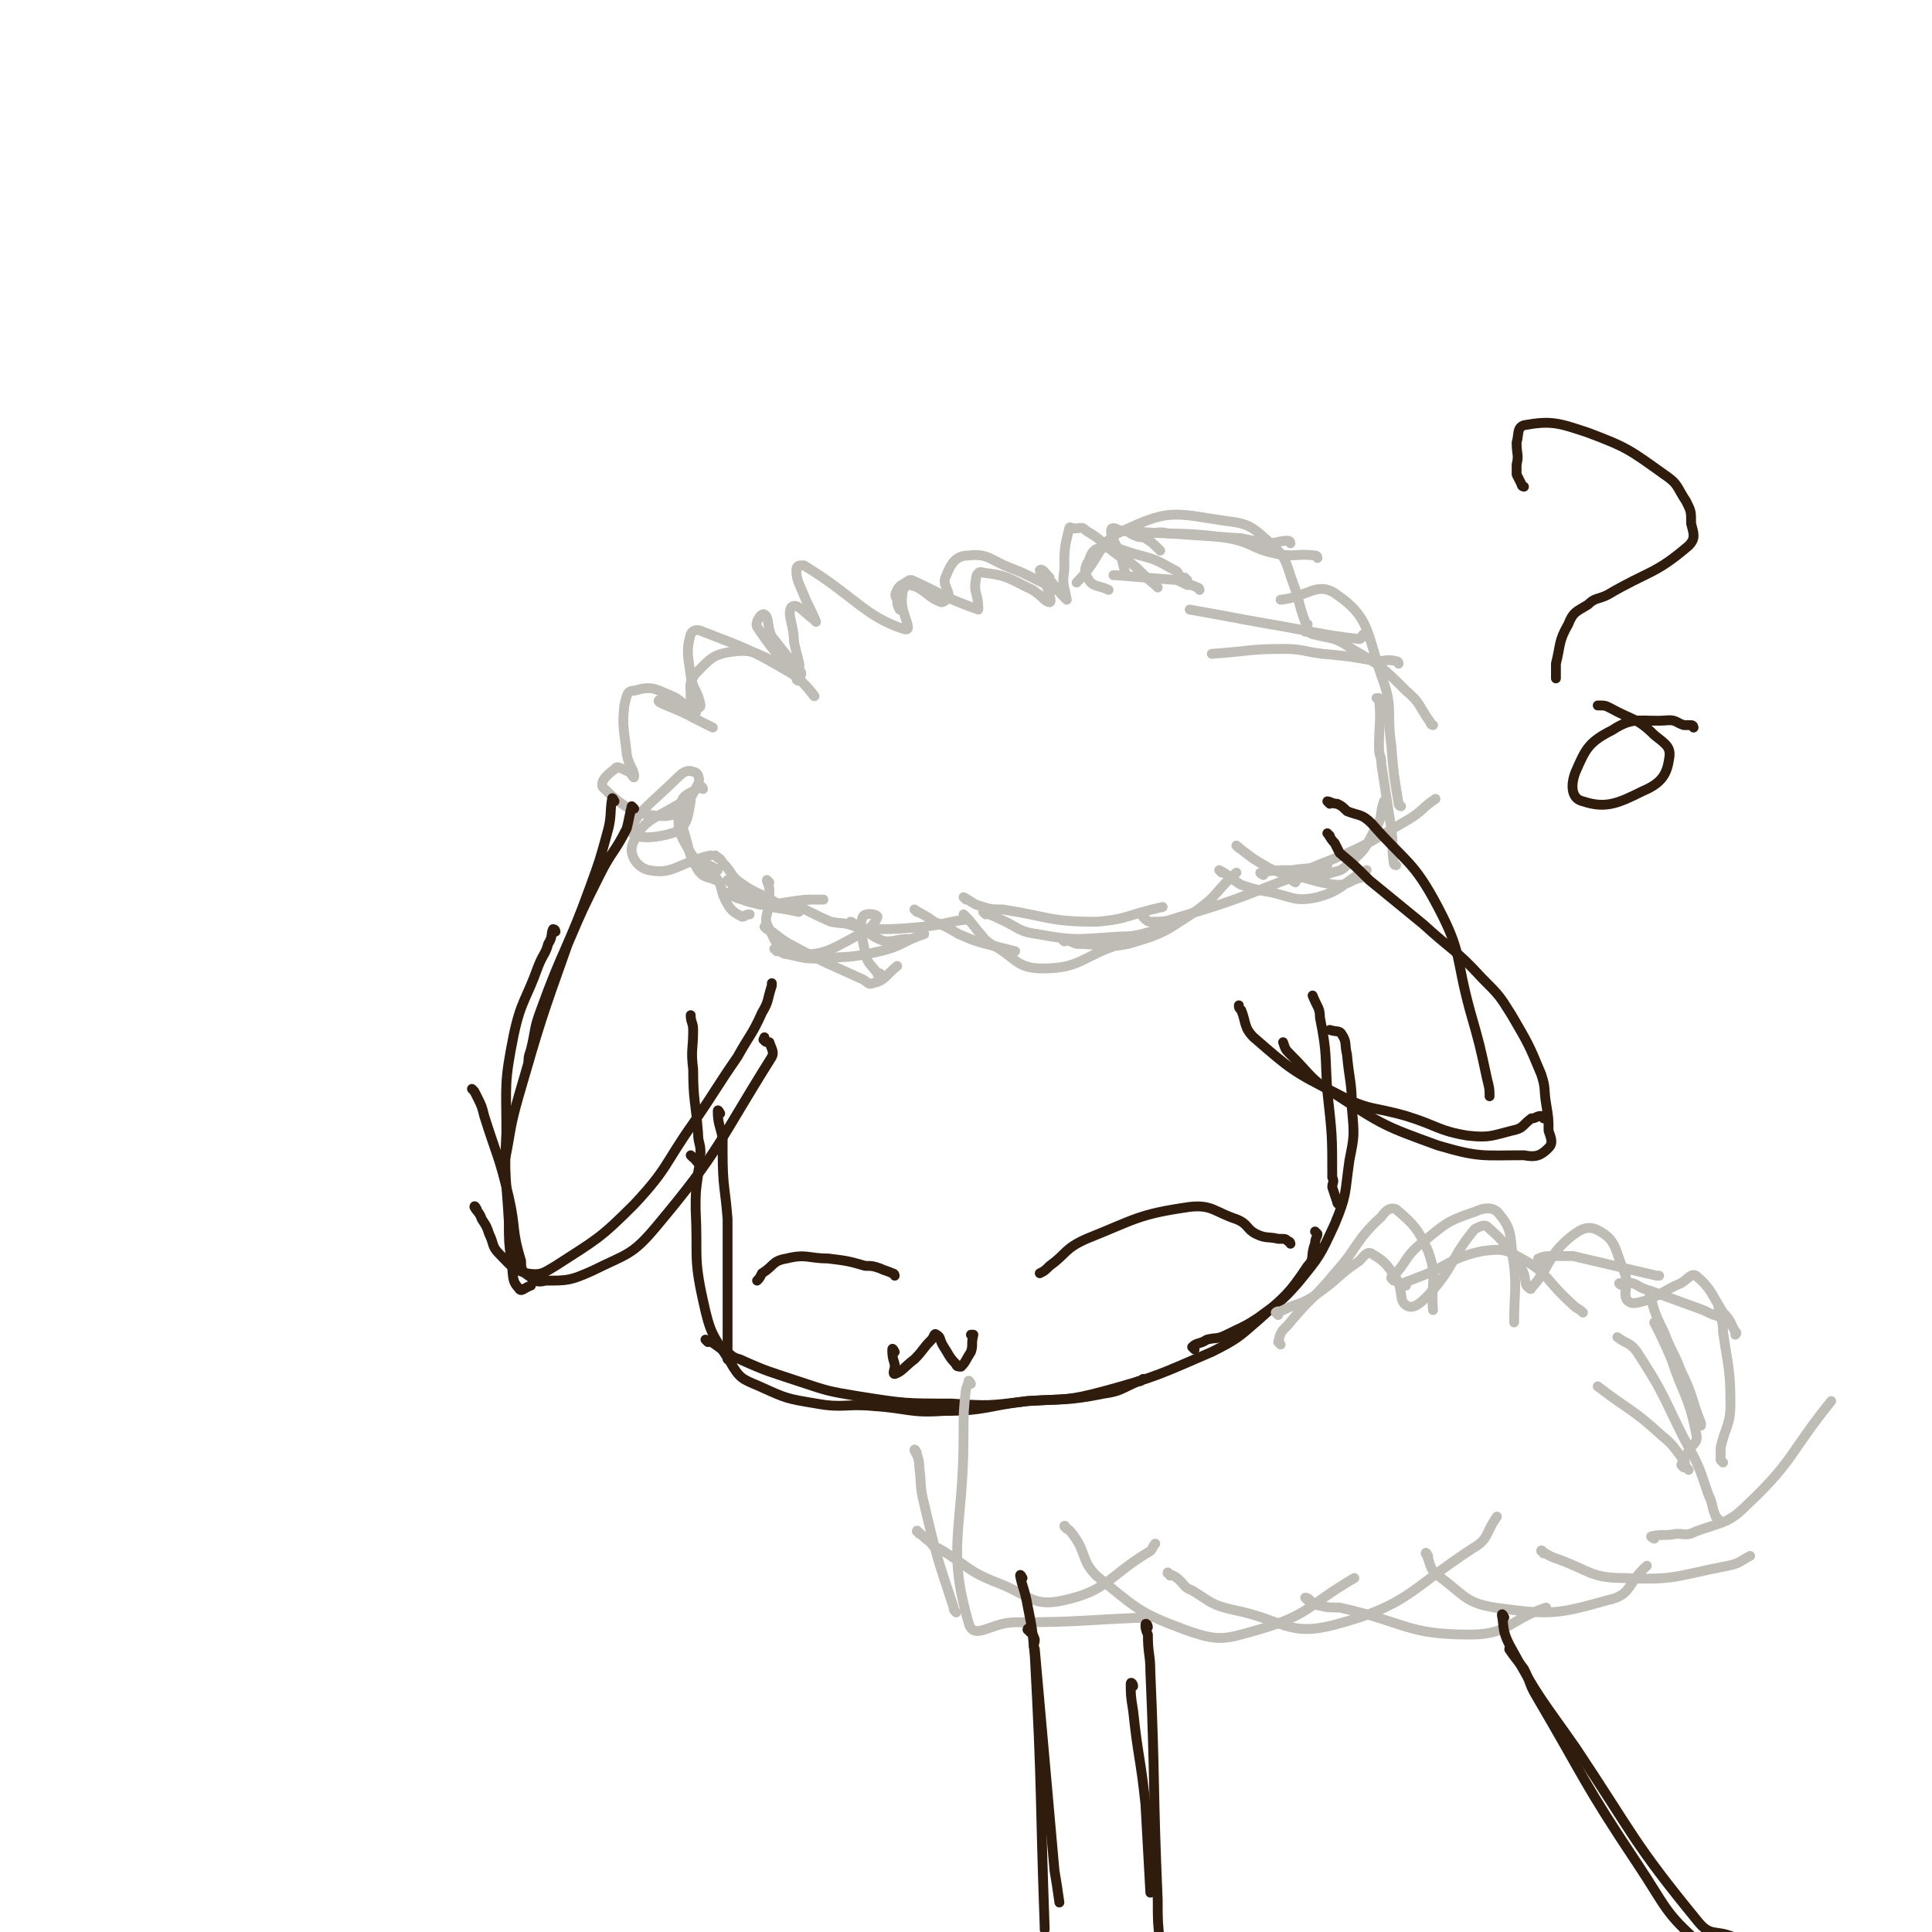 <svg viewBox='0 0 786 786' version='1.1' xmlns='http://www.w3.org/2000/svg' xmlns:xlink='http://www.w3.org/1999/xlink'><g fill='none' stroke='#BFBBB5' stroke-width='4' stroke-linecap='round' stroke-linejoin='round'><path d='M472,224c0,0 0,0 -1,-1 -2,-2 -2,-2 -5,-4 -2,-1 -2,0 -4,-1 -3,-1 -2,-2 -6,-2 -2,-1 -4,-2 -4,0 0,3 2,5 4,10 1,4 1,4 2,8 '/><path d='M483,236c0,0 0,0 -1,-1 -1,0 -1,0 -1,0 -2,-1 -1,-2 -3,-3 -6,-3 -6,-4 -14,-6 -8,-2 -9,-4 -16,-3 -3,0 -4,2 -5,5 -2,3 -2,5 0,8 2,3 4,2 8,4 '/><path d='M471,239c0,0 0,0 -1,-1 -5,-4 -5,-5 -10,-9 -3,-2 -3,-2 -5,-3 -7,-5 -6,-6 -13,-10 -2,-2 -2,-1 -5,-1 -1,0 -2,-1 -2,0 -2,8 -2,8 -2,17 -1,6 0,6 1,12 0,0 0,0 0,0 -3,-3 -3,-3 -6,-7 -1,-1 -1,-1 -1,-2 -2,-2 -3,-4 -4,-3 0,1 2,3 3,7 1,3 2,6 1,6 -2,0 -4,-4 -9,-6 -8,-4 -9,-5 -18,-6 -2,-1 -3,1 -3,3 -1,5 1,6 1,11 0,1 0,1 0,1 -14,-5 -14,-6 -27,-12 -1,0 -1,0 -1,0 -3,2 -4,2 -5,4 -1,2 -1,2 0,4 0,2 0,2 1,4 '/><path d='M433,242c0,0 0,0 -1,-1 -6,-3 -6,-3 -12,-6 -4,-2 -4,-2 -9,-4 -8,-3 -9,-6 -17,-5 -5,0 -7,3 -9,8 -2,4 1,5 1,9 -1,1 -2,2 -3,2 -6,-2 -7,-6 -13,-7 -2,0 -3,2 -3,5 -1,6 5,14 1,13 -16,-5 -21,-14 -41,-26 -2,0 -3,0 -3,2 0,4 1,5 3,10 2,5 3,6 5,11 0,0 -1,-1 -1,-1 -4,-3 -7,-7 -9,-5 -2,3 1,7 1,14 1,5 3,11 2,10 -3,-1 -6,-6 -11,-12 -2,-4 -1,-8 -3,-9 -1,-1 -4,3 -3,5 9,14 18,21 23,28 2,2 -4,-6 -9,-9 -17,-10 -18,-10 -36,-17 -2,-1 -4,-1 -5,1 -2,7 -1,9 0,17 1,6 3,6 4,12 0,1 -1,1 -2,1 -7,-1 -15,-4 -15,-3 -1,1 7,3 14,7 4,2 4,2 8,4 '/><path d='M325,277c0,0 -1,0 -1,-1 0,-1 2,-1 2,-2 0,-1 -1,-1 -3,-2 -2,-1 -2,-1 -5,-2 -10,-3 -10,-6 -19,-5 -9,1 -10,3 -16,9 -3,4 -2,5 -2,10 0,3 3,6 2,6 -3,-1 -5,-5 -10,-7 -7,-3 -8,-4 -15,-2 -3,0 -3,2 -4,6 -1,9 0,10 1,20 1,5 3,6 3,9 0,1 -1,-1 -2,-2 -3,-1 -5,-3 -6,-1 -3,2 -7,6 -4,8 8,8 14,11 25,11 8,-1 9,-6 13,-13 1,-2 0,-5 -2,-5 -2,-1 -4,0 -6,2 -10,10 -19,16 -19,22 0,4 12,3 19,0 4,-3 4,-7 5,-12 0,-1 -2,-1 -3,0 -11,7 -16,7 -20,16 -3,5 1,11 6,12 10,2 12,-3 25,-6 '/><path d='M286,321c0,0 0,-1 -1,-1 -4,3 -8,3 -8,8 -2,8 -1,11 4,19 3,5 5,3 11,7 '/><path d='M276,331c0,0 -1,-1 -1,-1 0,2 1,3 2,5 4,10 2,11 7,19 3,4 4,2 9,5 '/><path d='M288,353c0,0 -1,-1 -1,-1 2,2 3,3 5,6 2,3 1,4 3,8 2,4 3,5 7,7 1,0 1,-1 3,-1 '/><path d='M292,349c0,0 -1,-1 -1,-1 1,1 2,1 3,3 4,4 3,5 7,8 7,5 8,4 16,9 '/><path d='M297,359c0,0 -1,-1 -1,-1 4,2 5,3 10,6 2,2 2,4 5,4 8,1 9,-1 18,-2 '/><path d='M296,364c0,0 -1,-1 -1,-1 3,1 3,2 7,3 3,1 3,1 7,2 9,0 9,-1 19,-2 3,0 3,0 7,0 '/><path d='M299,363c0,0 -1,-1 -1,-1 1,1 1,2 3,3 2,1 2,2 6,2 9,3 9,2 18,4 '/><path d='M313,359c0,0 -1,-1 -1,-1 0,1 1,2 1,4 0,2 0,2 0,4 0,6 -3,7 0,12 3,6 4,10 10,10 11,1 14,-1 25,-7 5,-2 8,-5 9,-8 0,-1 -5,-2 -6,0 -2,5 0,8 1,15 1,4 2,4 5,8 0,1 0,0 1,0 '/><path d='M312,378c0,0 -1,-1 -1,-1 5,3 6,5 12,8 13,7 14,7 27,13 3,1 3,3 5,2 5,-1 5,-3 10,-7 '/><path d='M326,370c0,0 -1,-1 -1,-1 5,2 6,3 13,6 5,1 5,0 10,2 6,2 6,4 12,6 5,0 5,-1 10,-1 '/><path d='M316,387c0,0 -1,-1 -1,-1 1,0 2,1 4,2 6,1 7,2 13,2 13,-1 13,0 26,-3 9,-2 9,-4 18,-7 '/><path d='M347,376c0,0 -1,-1 -1,-1 1,0 1,1 3,2 3,1 3,1 6,1 10,0 10,0 21,-1 9,-1 9,-2 18,-3 '/><path d='M373,371c0,0 -1,-1 -1,-1 3,2 4,2 8,5 5,2 5,2 10,5 7,3 7,3 15,5 4,1 4,1 8,2 '/><path d='M393,373c0,0 -1,-1 -1,-1 2,2 3,3 6,7 2,2 2,3 5,5 10,5 10,10 21,10 16,0 16,-5 32,-10 '/><path d='M401,372c0,0 -1,-1 -1,-1 2,1 3,1 7,3 7,3 7,5 15,6 16,3 17,2 34,1 9,0 9,-2 18,-3 '/><path d='M393,366c0,0 -1,-1 -1,-1 2,1 3,2 5,3 6,2 6,2 11,2 19,3 19,5 38,5 13,-1 13,-3 27,-6 '/><path d='M433,383c0,0 -1,-1 -1,-1 2,0 3,1 6,2 10,0 11,2 21,0 14,-4 15,-5 27,-13 10,-7 8,-8 17,-16 '/><path d='M466,374c0,0 -1,-1 -1,-1 1,0 1,2 3,2 6,0 6,0 12,-2 31,-9 30,-11 60,-21 '/><path d='M497,355c0,0 -1,-1 -1,-1 4,2 4,3 9,6 6,2 6,2 12,3 9,2 10,4 19,2 11,-3 10,-6 20,-11 '/><path d='M504,345c0,0 -1,-1 -1,-1 5,4 6,5 13,9 4,2 5,2 10,3 9,2 9,3 18,4 5,0 5,-2 10,-3 '/><path d='M514,356c0,0 -2,-1 -1,-1 5,-1 6,-1 13,-1 5,-1 6,0 10,-2 18,-7 19,-8 36,-18 7,-4 6,-5 12,-9 '/><path d='M527,359c0,0 -2,-1 -1,-1 6,-2 7,-1 13,-2 5,-2 6,-1 9,-4 7,-6 7,-6 11,-14 4,-6 2,-6 4,-12 '/><path d='M568,352c0,0 -1,0 -1,-1 -1,-7 0,-7 -1,-14 -2,-13 -2,-13 -4,-26 0,-4 -1,-3 -1,-7 0,-10 1,-10 0,-20 0,0 0,0 -1,0 '/><path d='M570,328c0,0 -1,0 -1,-1 -2,-12 -2,-12 -3,-24 -2,-14 1,-15 -4,-28 -6,-18 -5,-24 -18,-33 -8,-6 -12,1 -23,2 '/><path d='M583,295c0,0 -1,0 -1,-1 -5,-7 -4,-8 -10,-13 -10,-10 -10,-10 -22,-17 -7,-5 -8,-4 -16,-6 -2,-1 -2,-1 -3,-1 '/><path d='M569,270c0,0 0,-1 -1,-1 -4,-1 -4,0 -8,0 -11,-2 -11,-2 -22,-3 -8,-1 -8,-2 -16,-2 -14,0 -14,1 -29,2 '/><path d='M556,259c0,0 0,-1 -1,-1 -1,0 -1,2 -2,2 -17,-2 -18,-3 -36,-6 -17,-3 -16,-3 -33,-6 '/><path d='M532,254c0,0 -1,0 -1,-1 -3,-8 -2,-8 -5,-16 -3,-8 -2,-9 -8,-15 -8,-7 -9,-9 -19,-10 -20,-3 -23,-5 -40,3 -13,5 -10,11 -21,22 '/><path d='M536,227c0,0 0,-1 -1,-1 -8,-1 -8,1 -17,-1 -9,-2 -8,-4 -18,-6 -20,-3 -20,-1 -40,-3 '/><path d='M525,221c0,0 0,-1 -1,-1 -4,0 -4,1 -9,1 -5,-1 -5,-1 -10,-2 -15,-1 -15,-1 -30,-2 -4,-1 -4,0 -7,0 '/><path d='M488,240c0,0 0,-1 -1,-1 -2,-1 -2,-1 -4,-1 -2,-1 -2,-1 -4,-2 -13,-1 -13,-1 -25,-2 -1,0 -1,0 -1,0 '/></g>
<g fill='none' stroke='#301C0C' stroke-width='4' stroke-linecap='round' stroke-linejoin='round'><path d='M250,326c0,0 -1,-2 -1,-1 -1,6 0,7 -2,14 -3,11 -3,11 -7,22 -9,25 -11,25 -20,50 -3,8 -2,8 -4,16 -1,3 -1,3 -1,5 '/><path d='M258,329c0,0 -1,-1 -1,-1 -1,4 -1,5 -2,9 -5,10 -6,9 -11,19 -7,14 -7,14 -13,28 -11,31 -11,31 -20,62 -4,14 -3,14 -6,28 -1,2 0,2 0,4 '/><path d='M226,379c0,0 0,-1 -1,-1 -1,2 0,3 -2,6 -1,4 -2,4 -4,9 -5,14 -7,14 -10,28 -4,20 -3,20 -3,40 -1,18 0,18 1,36 0,8 0,8 1,16 1,6 0,8 3,11 1,2 2,0 5,-1 '/><path d='M193,444c0,0 -1,-1 -1,-1 1,1 1,1 2,3 2,4 2,4 3,8 5,16 6,16 10,33 3,13 1,13 5,26 0,3 0,4 3,6 3,2 3,3 7,2 9,0 10,0 19,-4 14,-7 16,-6 26,-18 26,-31 25,-34 47,-69 1,-2 0,-3 -1,-6 -1,0 -2,0 -2,-1 -1,0 0,0 0,-1 '/><path d='M194,492c0,0 -1,-2 -1,-1 1,2 2,2 3,5 2,3 2,3 3,6 2,4 1,5 4,8 5,5 5,6 11,8 6,1 7,0 12,-3 17,-11 18,-11 32,-25 14,-15 12,-16 24,-33 9,-13 9,-14 18,-27 5,-9 6,-9 10,-18 3,-5 2,-5 4,-11 0,0 0,0 0,-1 '/><path d='M284,473c0,0 -1,-1 -1,-1 0,-1 2,-1 2,-3 0,-4 -1,-4 -1,-8 -1,-13 -2,-13 -2,-26 -1,-8 0,-8 0,-16 0,-3 -1,-3 -1,-6 0,0 0,0 0,0 '/><path d='M541,327c0,0 -1,-1 -1,-1 1,0 2,1 4,1 2,1 2,1 4,3 5,2 6,1 10,5 14,16 17,15 27,34 10,19 7,20 13,42 4,14 4,14 7,28 1,4 1,4 1,7 '/><path d='M541,340c0,0 -1,-1 -1,-1 1,1 1,2 3,4 1,2 1,2 2,4 6,5 6,5 12,11 11,9 11,9 22,18 12,11 13,10 24,22 7,7 7,7 12,15 7,12 7,12 12,24 2,6 1,6 2,12 1,6 1,6 1,11 1,3 2,5 0,7 -3,3 -5,4 -10,3 -17,0 -18,1 -35,-4 -22,-8 -22,-8 -42,-21 -10,-6 -9,-7 -18,-16 -2,-2 -2,-2 -3,-5 '/><path d='M628,455c0,0 0,-1 -1,-1 -2,0 -2,1 -4,1 -4,3 -3,4 -8,5 -8,2 -9,3 -18,2 -12,-2 -12,-4 -25,-8 -14,-4 -15,-2 -28,-9 -18,-9 -19,-10 -34,-23 -4,-4 -3,-6 -5,-11 -1,-1 -1,-1 -1,-2 '/><path d='M293,453c0,0 -1,-2 -1,-1 0,5 1,6 2,11 0,3 0,3 0,6 0,14 1,14 2,27 0,24 0,24 0,47 0,5 0,5 0,10 '/><path d='M282,471c0,0 -1,-1 -1,-1 1,1 2,1 3,3 1,2 0,2 0,5 -1,7 -1,7 -1,14 1,19 -1,19 3,37 3,14 4,14 11,25 4,7 5,7 12,10 11,5 11,5 23,7 11,2 12,0 23,1 15,1 15,3 29,2 17,0 17,-2 34,-4 15,-1 16,0 31,-3 7,-1 7,-2 14,-5 1,0 1,0 2,-1 '/><path d='M288,546c0,0 -1,-1 -1,-1 3,1 4,2 8,5 3,1 2,2 6,3 11,5 12,5 24,9 12,4 12,4 24,6 19,3 19,3 38,3 15,1 15,1 31,-1 16,-1 16,0 31,-4 22,-6 23,-7 44,-16 10,-5 11,-6 19,-13 11,-10 12,-10 20,-22 3,-3 1,-4 3,-9 0,-2 1,-3 1,-4 -1,-1 -1,-1 -1,-1 '/><path d='M486,549c0,0 -1,-1 -1,-1 2,-2 3,-1 6,-3 4,-1 4,0 8,-2 6,-3 7,-3 13,-7 8,-6 9,-6 16,-14 9,-11 9,-11 15,-24 5,-12 4,-12 6,-26 2,-10 2,-10 1,-21 0,-11 -1,-11 -2,-22 -1,-4 0,-5 -2,-8 -1,-2 -2,-1 -5,-2 '/><path d='M545,490c0,0 -1,0 -1,-1 -1,-3 -1,-3 -2,-6 0,-2 1,-2 0,-4 0,-17 0,-17 -2,-35 -1,-15 0,-15 -3,-30 0,-4 -1,-4 -3,-9 '/><path d='M525,506c0,0 0,-1 -1,-1 -1,-1 -1,-1 -3,-1 0,0 0,0 -1,0 -4,-1 -5,0 -9,-2 -4,-2 -3,-4 -8,-6 -9,-3 -10,-6 -19,-5 -21,3 -22,5 -42,13 -9,4 -8,6 -15,11 -2,2 -2,2 -4,3 '/><path d='M364,519c0,0 0,-1 -1,-1 -2,-1 -3,-1 -5,-2 -3,-1 -3,-1 -6,-1 -7,-2 -7,-2 -15,-3 -8,0 -9,-2 -17,0 -6,1 -5,3 -10,6 -1,2 -1,2 -2,3 '/><path d='M620,198c0,0 -1,0 -1,-1 -1,-2 -1,-2 -2,-4 0,-2 0,-2 0,-4 1,-4 0,-4 0,-9 1,-3 0,-6 3,-7 11,-2 14,-1 26,3 16,6 17,7 31,17 6,4 5,5 9,11 2,4 2,4 2,9 1,4 2,6 -1,9 -14,12 -16,10 -33,20 -4,2 -5,1 -8,4 -5,3 -6,3 -8,8 -4,7 -3,8 -5,16 0,2 0,2 0,5 0,0 0,0 0,1 '/><path d='M689,296c0,0 0,-1 -1,-1 -1,0 -1,0 -3,0 -3,-1 -3,-2 -6,-2 -11,1 -14,-2 -23,4 -10,5 -11,8 -15,17 -2,5 -2,11 3,12 9,3 14,1 24,-4 7,-3 10,-6 11,-13 1,-5 -1,-6 -6,-10 -7,-7 -9,-6 -18,-11 -2,-1 -2,-1 -5,-1 '/><path d='M364,550c0,0 -1,-2 -1,-1 0,2 0,3 1,6 0,0 0,0 0,1 0,1 -1,3 0,3 3,-1 4,-3 8,-6 4,-4 3,-4 7,-8 1,-1 1,-3 2,-2 2,1 1,2 3,5 2,3 2,4 5,7 0,1 1,1 2,1 2,-2 2,-3 4,-6 1,-3 0,-3 1,-7 0,0 0,0 0,0 -1,0 -1,0 -1,0 '/></g>
<g fill='none' stroke='#BFBBB5' stroke-width='4' stroke-linecap='round' stroke-linejoin='round'><path d='M520,535c0,0 -1,-1 -1,-1 1,-1 1,0 3,-1 6,-3 7,-2 13,-6 10,-7 9,-8 18,-14 2,-2 3,-4 5,-3 5,3 6,4 10,10 3,5 1,9 4,11 3,2 6,-1 9,-4 11,-12 9,-15 19,-27 2,-1 4,-2 5,-1 8,7 8,8 14,17 2,4 1,4 2,7 1,1 2,2 2,1 8,-9 6,-12 15,-20 5,-4 8,-6 13,-3 7,4 6,8 10,17 2,5 -1,8 1,11 2,2 4,1 8,0 7,-3 7,-4 14,-7 3,-2 4,-4 6,-3 6,5 6,7 11,15 3,3 3,4 5,8 1,0 0,1 0,1 '/><path d='M521,547c0,0 -1,-1 -1,-1 1,-4 1,-4 4,-7 9,-11 10,-10 19,-21 10,-11 8,-13 19,-23 2,-3 4,-4 6,-3 7,6 9,8 13,17 4,11 1,12 2,24 '/><path d='M567,521c0,0 -1,-1 -1,-1 0,-1 1,-1 2,-2 5,-6 4,-7 10,-12 10,-8 10,-9 22,-13 4,-2 8,-2 10,1 6,7 4,10 6,21 1,11 0,11 0,23 '/><path d='M572,523c0,0 -1,-1 -1,-1 2,-1 3,-1 5,-2 14,-5 13,-8 27,-11 8,-1 9,-1 16,3 11,6 10,9 20,18 3,3 3,2 5,4 '/><path d='M627,513c0,0 -2,-1 -1,-1 2,-1 3,-1 6,-1 4,0 4,0 8,0 17,4 17,4 34,8 1,0 1,0 1,0 '/><path d='M660,523c0,0 -2,-1 -1,-1 1,0 2,0 5,0 3,1 3,2 7,3 11,4 11,4 22,8 4,2 4,2 8,3 '/><path d='M672,527c0,0 -1,-2 -1,-1 2,7 2,8 6,16 3,8 4,8 7,16 5,10 4,11 8,21 0,1 0,1 0,1 '/><path d='M373,591c0,0 -1,-2 -1,-1 1,2 2,3 2,7 1,7 0,7 2,15 5,21 5,21 12,42 0,1 0,1 1,2 '/><path d='M395,563c0,0 -1,-2 -1,-1 0,0 0,1 -1,3 -1,9 -1,9 -1,19 0,38 -7,45 2,76 2,8 9,0 19,0 27,0 27,-1 55,-2 '/><path d='M374,624c0,0 -1,-2 -1,-1 2,1 2,2 5,4 2,2 1,2 4,3 12,7 11,9 24,14 13,5 14,10 27,7 18,-4 18,-10 35,-20 1,-1 1,-2 2,-3 '/><path d='M434,622c0,0 -1,-2 -1,-1 1,1 2,1 4,4 5,7 3,10 9,16 16,13 17,15 36,22 14,5 16,4 30,0 21,-6 20,-10 39,-21 '/><path d='M476,641c0,0 -1,-2 -1,-1 2,1 3,1 5,3 2,2 2,3 5,4 8,5 8,6 17,8 20,4 22,11 41,6 30,-8 30,-14 56,-31 7,-4 5,-6 10,-13 '/><path d='M532,651c0,0 -1,-1 -1,-1 2,0 2,2 5,3 4,1 5,1 9,1 27,6 27,11 53,11 16,0 16,-6 31,-11 '/><path d='M581,633c0,0 -1,-2 -1,-1 2,3 1,6 5,9 11,8 11,11 23,13 22,3 25,3 46,-3 10,-2 8,-7 16,-14 '/><path d='M628,632c0,0 -1,-2 -1,-1 2,1 3,2 6,3 14,5 14,8 28,8 21,1 21,-1 42,-5 5,-1 5,-2 9,-4 '/><path d='M673,626c0,0 -2,-1 -1,-1 4,-1 5,0 10,-1 4,0 4,1 8,-1 11,-4 13,-3 21,-11 19,-18 17,-21 34,-42 '/><path d='M685,597c0,0 -1,-1 -1,-1 1,-3 2,-3 3,-6 2,-3 4,-3 3,-7 -3,-15 -5,-15 -10,-30 -3,-7 -3,-7 -7,-15 0,0 0,0 0,0 '/><path d='M701,595c0,0 -1,-1 -1,-1 0,-2 0,-3 0,-5 2,-9 4,-9 4,-18 0,-14 -1,-15 -3,-29 0,-5 -1,-5 -2,-11 '/><path d='M699,618c0,0 -1,-1 -1,-1 -2,-5 -1,-5 -3,-9 -4,-12 -4,-12 -10,-23 -9,-18 -8,-18 -19,-35 -3,-4 -4,-3 -8,-6 '/><path d='M687,598c0,0 -1,-1 -1,-1 -1,-1 0,-2 -1,-3 -4,-5 -4,-6 -9,-10 -12,-11 -13,-10 -26,-20 '/></g>
<g fill='none' stroke='#301C0C' stroke-width='4' stroke-linecap='round' stroke-linejoin='round'><path d='M419,664c0,-1 -1,-2 -1,-1 1,1 2,1 3,4 0,2 -1,2 0,4 4,45 4,45 8,90 1,6 1,6 2,13 '/><path d='M416,642c0,0 -1,-2 -1,-1 1,5 2,6 3,12 2,10 2,10 3,21 3,55 2,55 4,110 0,1 0,1 0,1 '/><path d='M467,662c0,-1 -1,-2 -1,-1 0,1 0,2 1,4 0,8 1,8 1,15 2,46 1,46 3,93 0,9 0,9 1,18 '/><path d='M461,686c0,-1 -1,-2 -1,-1 0,4 0,5 1,11 2,19 3,19 5,38 1,18 1,18 2,36 '/><path d='M615,672c0,-1 -1,-2 -1,-1 2,3 3,4 6,8 3,6 2,6 5,11 20,34 19,35 41,68 12,18 11,20 26,33 5,4 6,0 12,0 '/><path d='M612,658c0,0 -1,-2 -1,-1 1,5 0,6 3,12 12,22 13,22 27,42 24,36 23,38 50,71 5,6 7,3 14,6 '/></g>
</svg>